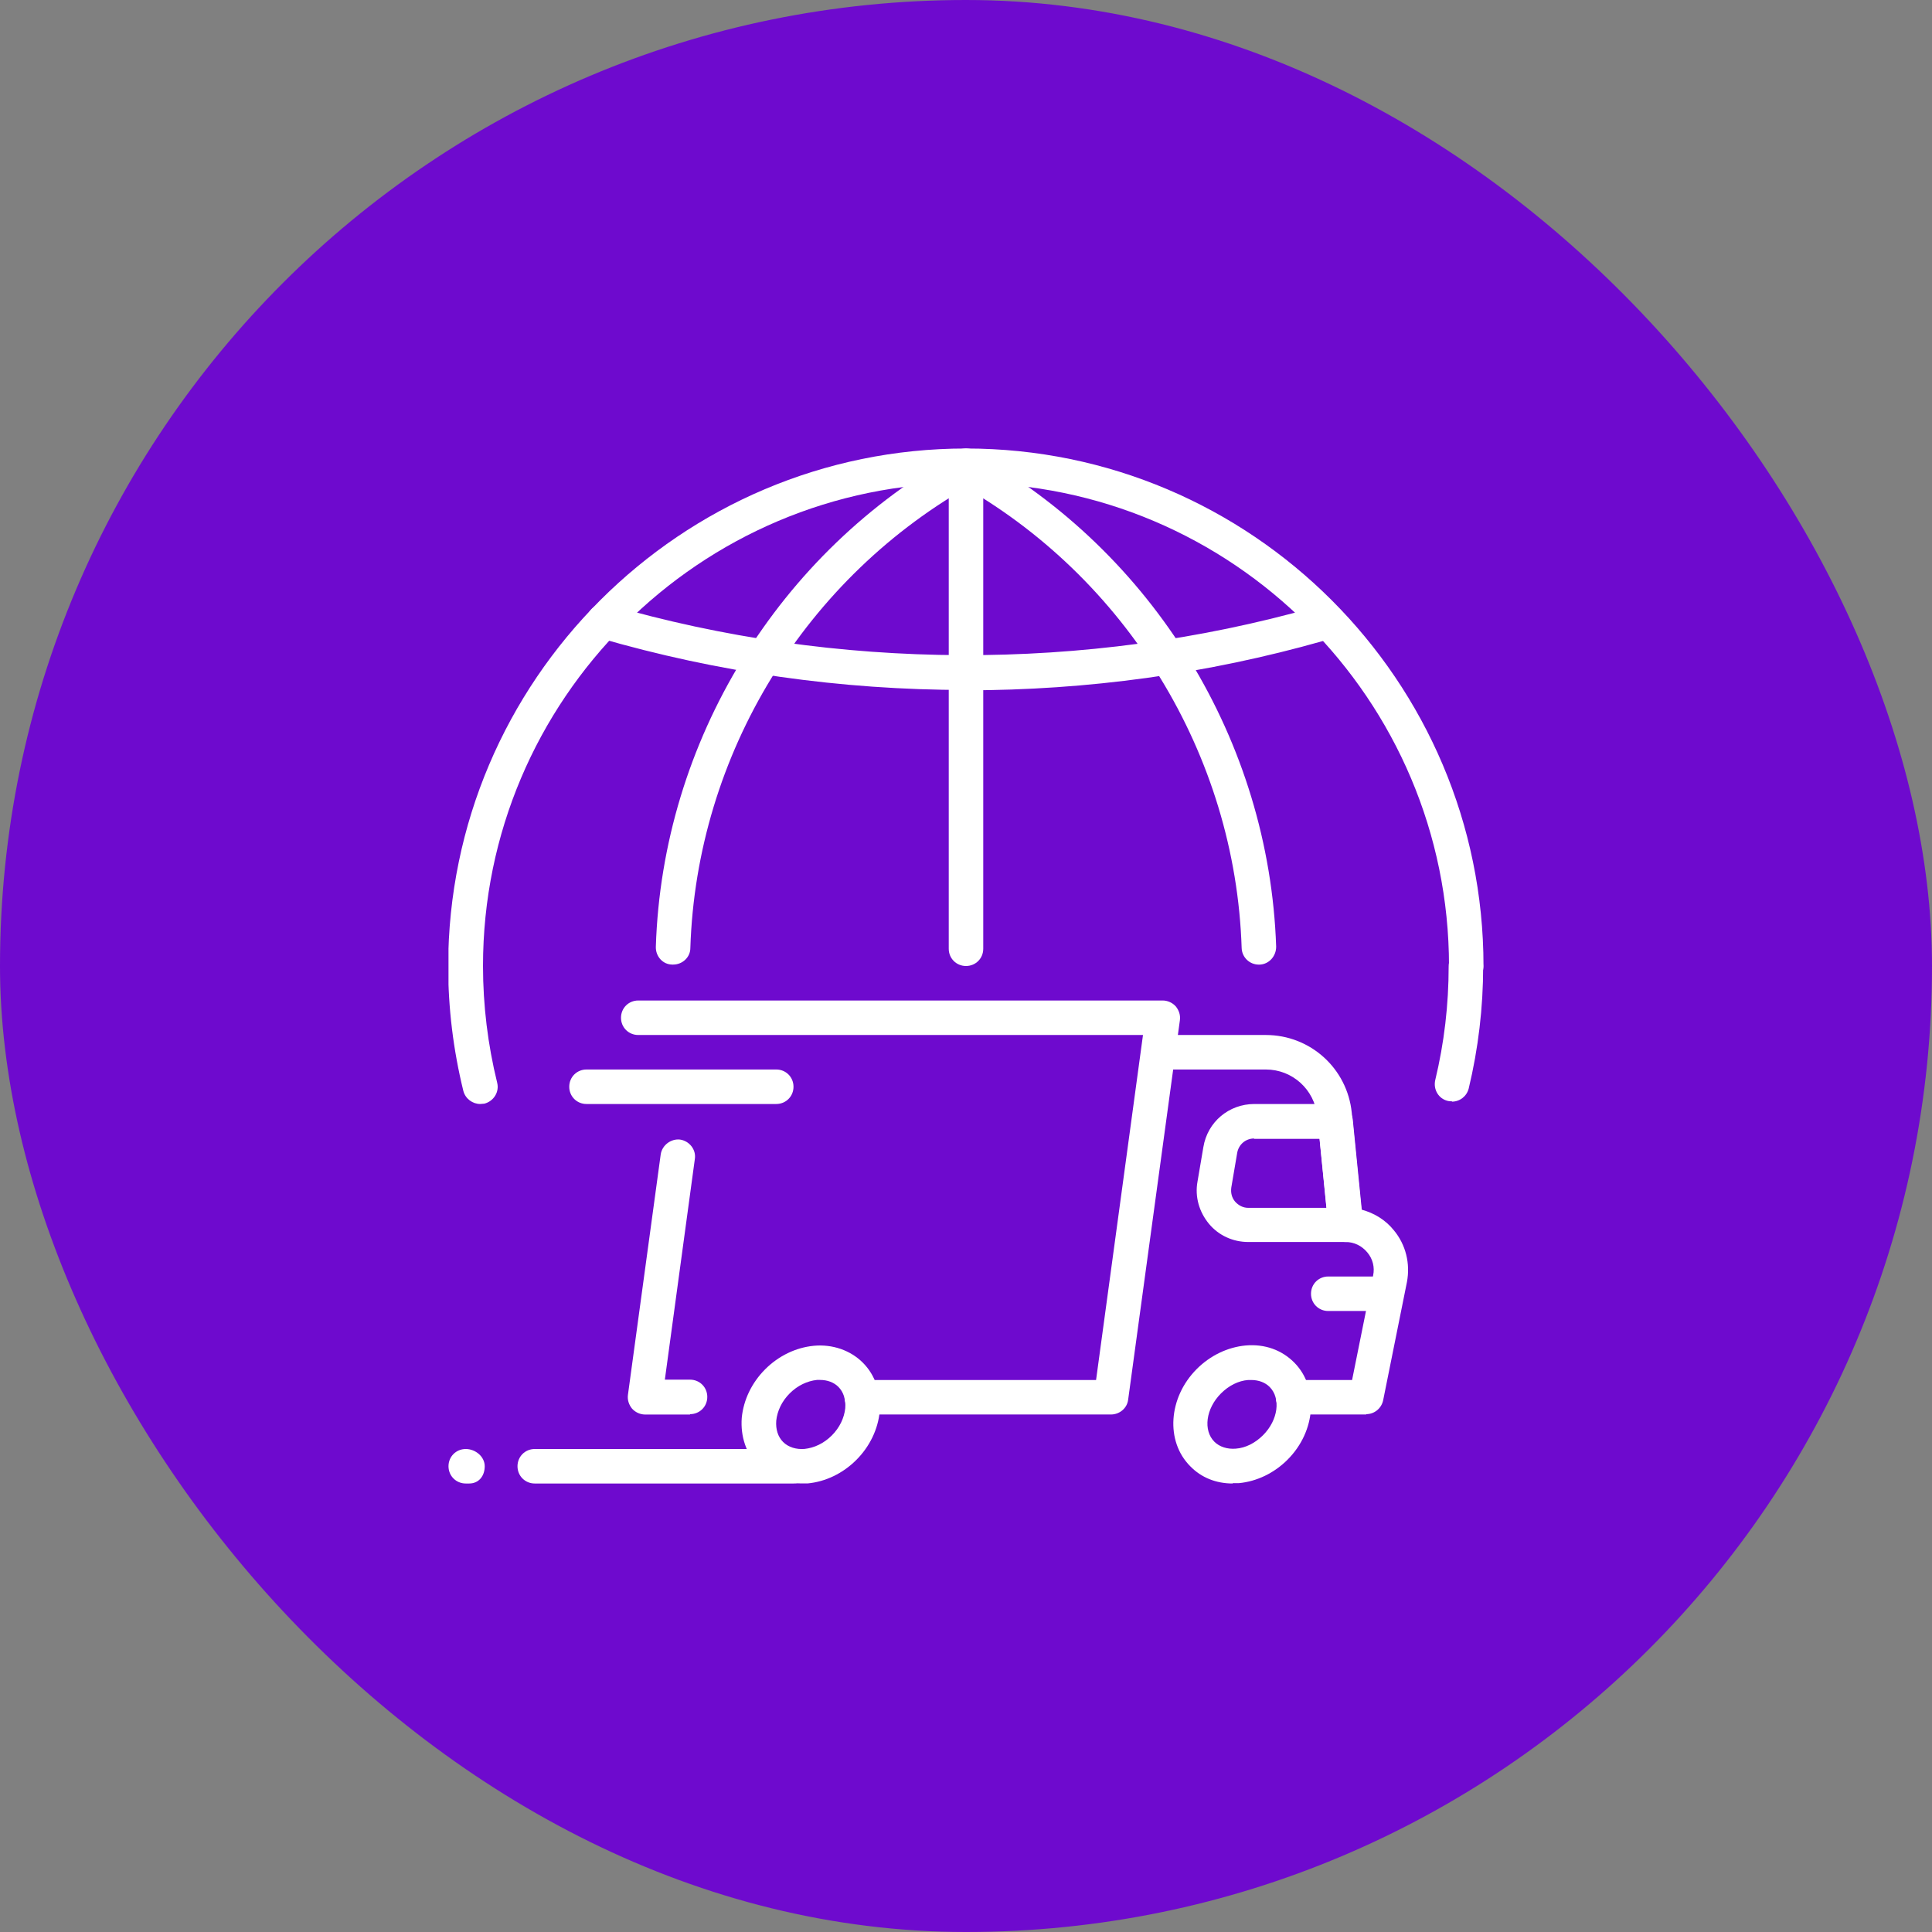 <svg width="56" height="56" viewBox="0 0 56 56" fill="none" xmlns="http://www.w3.org/2000/svg">
<rect x="0" y="0" width="56" height="56" fill="#808080" stroke="none"/>
<rect width="56" height="56" rx="28" fill="#6E0ACE"/>
<g clip-path="url(#clip0_4385_11080)">
<path d="M20.001 41.001H18.701C18.561 41.001 18.421 40.941 18.321 40.831C18.231 40.721 18.181 40.581 18.201 40.431L19.151 33.461C19.191 33.191 19.451 33.001 19.711 33.031C19.981 33.071 20.181 33.321 20.141 33.59L19.271 39.99H20.001C20.281 39.99 20.501 40.211 20.501 40.49C20.501 40.77 20.281 40.99 20.001 40.99V41.001Z" fill="white"/>
<path d="M23 43H15.5C15.22 43 15 42.78 15 42.5C15 42.22 15.22 42 15.5 42H23C23.28 42 23.5 42.22 23.5 42.5C23.5 42.78 23.28 43 23 43Z" fill="white"/>
<path d="M22.5 32H17C16.72 32 16.5 31.78 16.5 31.5C16.5 31.22 16.72 31 17 31H22.5C22.78 31 23 31.22 23 31.5C23 31.78 22.78 32 22.5 32Z" fill="white"/>
<path d="M32.2 41H24.98C24.7 41 24.48 40.78 24.48 40.5C24.48 40.22 24.7 40 24.98 40H31.77L33.13 30H18.5C18.22 30 18 29.78 18 29.5C18 29.22 18.22 29 18.5 29H33.7C33.84 29 33.98 29.06 34.08 29.17C34.17 29.28 34.22 29.42 34.2 29.57L32.7 40.57C32.67 40.82 32.45 41 32.2 41Z" fill="white"/>
<path d="M39.601 41H37.481C37.201 41 36.981 40.78 36.981 40.5C36.981 40.22 37.201 40 37.481 40H39.191L39.801 36.97C39.851 36.73 39.791 36.49 39.631 36.3C39.471 36.11 39.251 36 39.001 36C38.741 36 38.531 35.81 38.501 35.55L38.181 32.35C38.101 31.58 37.461 31 36.691 31H33.601C33.321 31 33.101 30.78 33.101 30.5C33.101 30.22 33.321 30 33.601 30H36.691C37.981 30 39.051 30.97 39.181 32.25L39.461 35.06C39.831 35.16 40.161 35.36 40.401 35.66C40.751 36.08 40.881 36.63 40.781 37.16L40.091 40.59C40.041 40.82 39.841 40.99 39.601 40.99V41Z" fill="white"/>
<path d="M35.73 43C35.25 43 34.82 42.83 34.5 42.5C33.78 41.78 33.86 40.51 34.69 39.68C35.08 39.29 35.58 39.05 36.1 39C36.66 38.95 37.15 39.13 37.51 39.49C38.23 40.21 38.15 41.48 37.32 42.31C36.93 42.7 36.43 42.94 35.91 42.99C35.85 42.99 35.79 42.99 35.73 42.99V43ZM36.27 40C36.27 40 36.21 40 36.18 40C35.9 40.02 35.62 40.16 35.39 40.39C34.95 40.83 34.87 41.46 35.2 41.79C35.35 41.94 35.58 42.01 35.82 41.99C36.1 41.97 36.38 41.83 36.61 41.6C37.05 41.16 37.13 40.53 36.8 40.2C36.67 40.07 36.48 40 36.27 40Z" fill="white"/>
<path d="M40 38H38.5C38.22 38 38 37.78 38 37.5C38 37.22 38.22 37 38.5 37H40C40.28 37 40.5 37.22 40.5 37.5C40.5 37.78 40.28 38 40 38Z" fill="white"/>
<path d="M39 36H36.18C35.74 36 35.32 35.81 35.04 35.47C34.76 35.13 34.63 34.69 34.71 34.25L34.88 33.25C35 32.52 35.62 32 36.36 32H38.71C38.97 32 39.18 32.19 39.21 32.45L39.51 35.45C39.52 35.59 39.48 35.73 39.38 35.84C39.29 35.94 39.15 36 39.01 36H39ZM36.35 33C36.1 33 35.9 33.18 35.86 33.42L35.69 34.42C35.67 34.57 35.7 34.71 35.8 34.83C35.9 34.94 36.03 35.01 36.18 35.01H38.45L38.25 33.01H36.35V33Z" fill="white"/>
<path d="M23.23 42.998C22.75 42.998 22.31 42.818 21.99 42.508C21.63 42.148 21.46 41.638 21.5 41.098C21.55 40.578 21.79 40.078 22.18 39.688C22.57 39.298 23.07 39.058 23.59 39.008C24.13 38.958 24.65 39.138 25.01 39.498C25.37 39.858 25.54 40.368 25.5 40.908C25.45 41.428 25.21 41.928 24.82 42.318C24.43 42.708 23.93 42.948 23.41 42.998C23.35 42.998 23.29 42.998 23.23 42.998ZM23.77 39.998C23.77 39.998 23.71 39.998 23.68 39.998C23.4 40.028 23.12 40.158 22.89 40.388C22.66 40.618 22.53 40.898 22.5 41.178C22.48 41.428 22.55 41.648 22.7 41.798C22.85 41.948 23.08 42.018 23.32 41.998C23.6 41.968 23.88 41.838 24.11 41.608C24.34 41.378 24.47 41.098 24.5 40.818C24.52 40.568 24.45 40.348 24.3 40.198C24.17 40.068 23.98 39.998 23.77 39.998Z" fill="white"/>
<path d="M28 28C27.72 28 27.5 27.78 27.5 27.5V13.5C27.5 13.22 27.72 13 28 13C28.28 13 28.5 13.22 28.5 13.5V27.5C28.5 27.78 28.28 28 28 28Z" fill="white"/>
<path d="M19.51 27.959C19.51 27.959 19.5 27.959 19.49 27.959C19.21 27.959 19 27.718 19.01 27.439C19.2 21.488 22.56 15.998 27.79 13.108C28.03 12.979 28.34 13.059 28.47 13.309C28.6 13.549 28.52 13.858 28.27 13.989C23.35 16.709 20.19 21.869 20.01 27.479C20.01 27.748 19.78 27.959 19.51 27.959Z" fill="white"/>
<path d="M28 19.999C24.381 19.999 20.8 19.489 17.36 18.489C17.09 18.409 16.941 18.139 17.02 17.869C17.101 17.599 17.37 17.449 17.64 17.529C24.25 19.449 31.46 19.479 38.081 17.609C38.34 17.529 38.62 17.689 38.7 17.959C38.781 18.229 38.62 18.499 38.35 18.579C35.001 19.529 31.52 20.009 28 20.009V19.999Z" fill="white"/>
<path d="M36.49 27.96C36.22 27.96 36 27.75 35.99 27.48C35.81 21.88 32.64 16.71 27.73 13.99C27.49 13.86 27.4 13.55 27.53 13.31C27.66 13.07 27.97 12.98 28.21 13.11C33.43 16 36.79 21.49 36.99 27.44C36.99 27.72 36.78 27.95 36.51 27.96C36.51 27.96 36.5 27.96 36.49 27.96Z" fill="white"/>
<path d="M42.09 31.922C42.09 31.922 42.011 31.922 41.971 31.912C41.7 31.852 41.541 31.582 41.6 31.312C41.861 30.232 41.99 29.122 41.99 28.012C41.99 27.732 42.211 27.512 42.49 27.512C42.77 27.512 42.99 27.732 42.99 28.012C42.99 29.202 42.85 30.392 42.571 31.552C42.511 31.782 42.31 31.932 42.081 31.932L42.09 31.922Z" fill="white"/>
<path d="M13.92 32C13.7 32 13.49 31.85 13.43 31.62C13.14 30.44 12.99 29.22 12.99 28C13 19.73 19.73 13 28 13C36.27 13 43 19.73 43 28C43 28.28 42.78 28.5 42.5 28.5C42.22 28.5 42 28.28 42 28C42 20.28 35.72 14 28 14C20.28 14 14 20.28 14 28C14 29.14 14.14 30.28 14.41 31.38C14.48 31.65 14.31 31.92 14.04 31.99C14 31.99 13.96 32 13.92 32Z" fill="white"/>
<path d="M13.6 43H13.5C13.22 43 13 42.78 13 42.5C13 42.22 13.22 42 13.5 42C13.78 42 14.05 42.22 14.05 42.5C14.05 42.78 13.88 43 13.6 43Z" fill="white"/>
</g>
<defs>
<clipPath id="clip0_4385_11080">
<rect width="30" height="30" fill="white" transform="translate(13 13)"/>
</clipPath>
</defs>
</svg>

